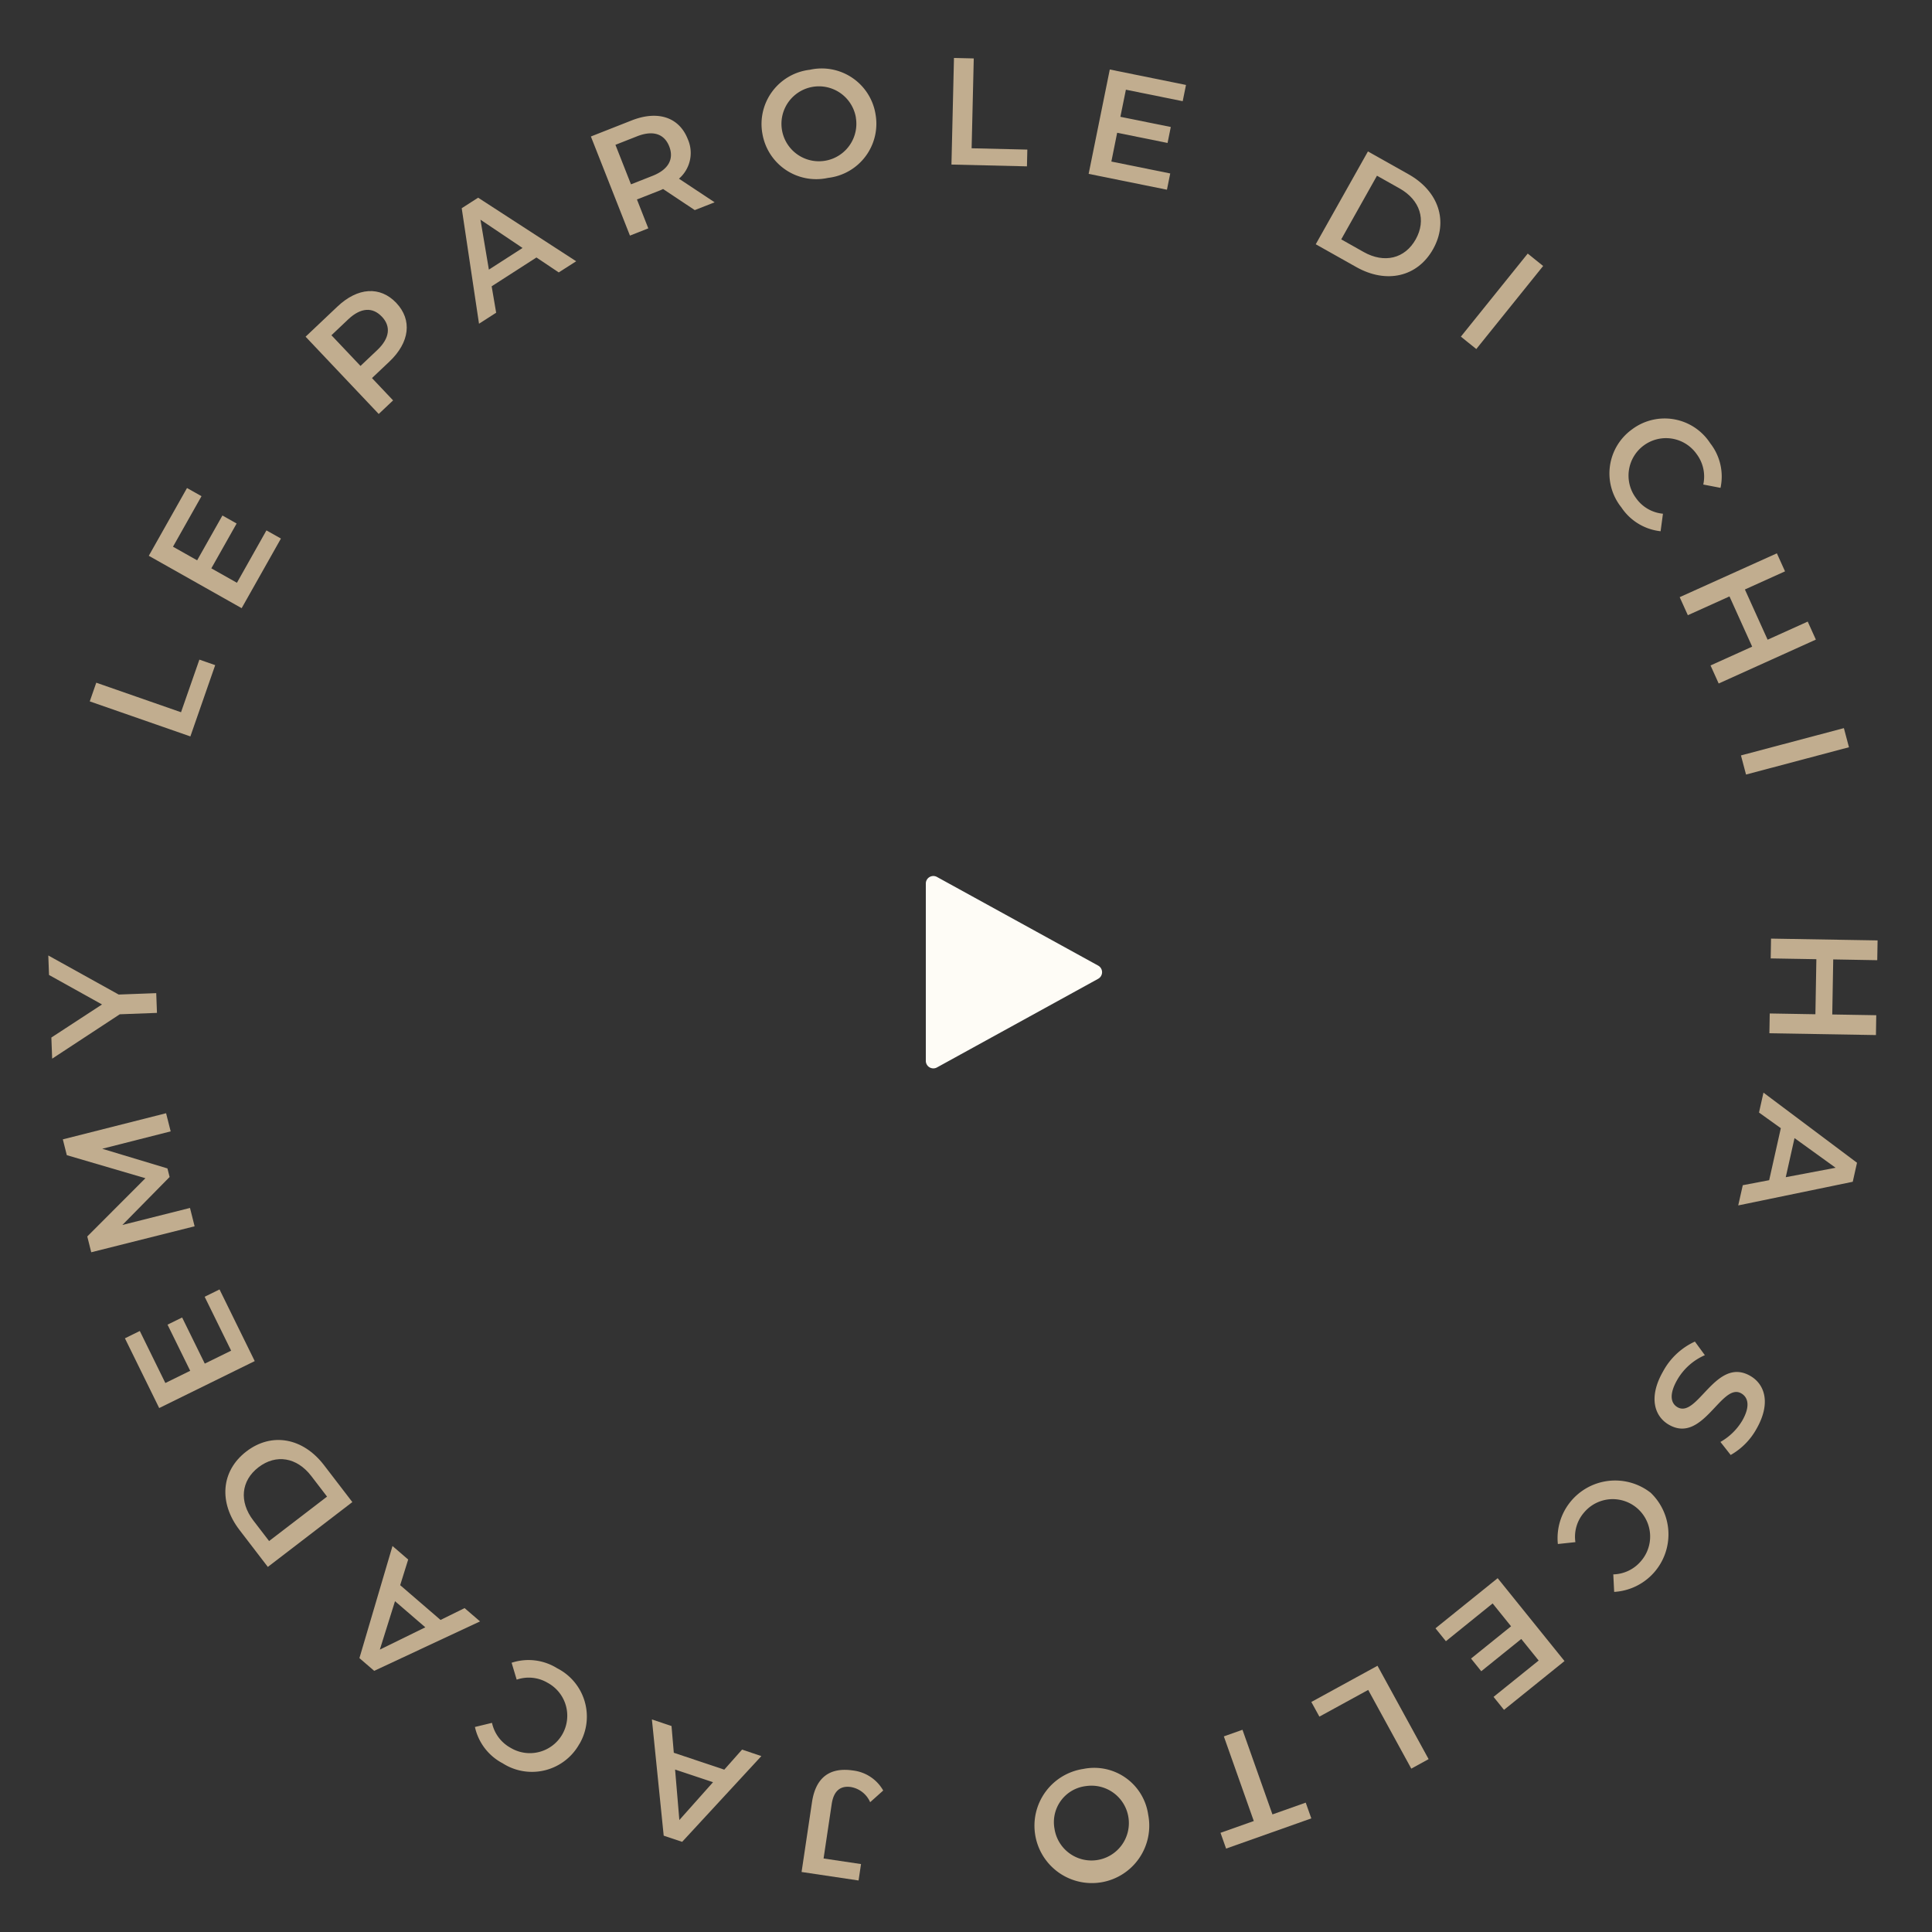 <?xml version="1.0" encoding="UTF-8"?>
<svg xmlns="http://www.w3.org/2000/svg" xmlns:xlink="http://www.w3.org/1999/xlink" width="200" height="200" viewBox="0 0 200 200">
  <rect x="0" y="0" width="200" height="200" fill="#333333" stroke="none"/>
  <defs>
    <clipPath id="clip-path">
      <rect id="Frame" width="200" height="200" transform="translate(-19741 17023)" fill="#fff" stroke="#707070" stroke-width="1"></rect>
    </clipPath>
  </defs>
  <g id="jacademy_play_button" data-name="jacademy play button" transform="translate(19741 -17023)" clip-path="url(#clip-path)">
    <path id="Icon" d="M69.745,59.022,53.055,68.2A.779.779,0,0,1,51.9,67.52V49.161a.778.778,0,0,1,1.153-.681l16.689,9.179a.778.778,0,0,1,0,1.363" transform="translate(-19697.059 17065.301)" fill="#fefcf6"></path>
    <g id="Text" transform="translate(-19736 17029)">
      <path id="Tracciato_11220" data-name="Tracciato 11220" d="M2.452,39.908l.674-1.934L11.9,41.032l1.9-5.447,1.637.571-2.569,7.379Z" transform="translate(1.84 26.699)" fill="#c1ad8f"></path>
      <path id="Tracciato_11221" data-name="Tracciato 11221" d="M18.123,29.822l1.5.844-4.066,7.208L5.944,32.451,9.9,25.436l1.5.845-2.951,5.23,2.5,1.409,2.618-4.64,1.469.83-2.618,4.64,2.65,1.495Z" transform="translate(4.459 19.084)" fill="#c1ad8f"></path>
      <path id="Tracciato_11222" data-name="Tracciato 11222" d="M24.607,15.016c1.666,1.761,1.391,4.08-.712,6.07l-1.806,1.708,2.186,2.31L22.787,26.51l-7.57-8,3.292-3.116c2.1-1.99,4.421-2.149,6.1-.378m-1.5,1.418c-.952-1.006-2.177-.95-3.481.282l-1.736,1.645L20.9,21.537l1.738-1.644c1.3-1.234,1.426-2.454.474-3.46" transform="translate(11.418 10.344)" fill="#c1ad8f"></path>
      <path id="Tracciato_11223" data-name="Tracciato 11223" d="M32.187,14.453l-4.637,2.983.466,2.734-1.775,1.141L24.451,9.354l1.7-1.09L36.3,14.845,34.494,16Zm-1.439-.984-4.357-2.928.872,5.169Z" transform="translate(18.346 6.201)" fill="#c1ad8f"></path>
      <path id="Tracciato_11224" data-name="Tracciato 11224" d="M42.844,13.184,39.564,11a4.031,4.031,0,0,1-.389.172l-2.317.91,1.176,2.991-1.9.751L32.09,5.563,36.313,3.9c2.7-1.062,4.911-.341,5.806,1.932a3.526,3.526,0,0,1-.91,4.1L44.9,12.377ZM36.86,5.549l-2.228.877,1.609,4.09,2.228-.877c1.673-.658,2.239-1.759,1.731-3.051s-1.668-1.7-3.34-1.04" transform="translate(24.078 2.566)" fill="#c1ad8f"></path>
      <path id="Tracciato_11225" data-name="Tracciato 11225" d="M42.267,7.323A5.65,5.65,0,0,1,47.186.74a5.641,5.641,0,0,1,6.8,4.609,5.642,5.642,0,0,1-4.918,6.583,5.652,5.652,0,0,1-6.8-4.609m9.684-1.631A3.877,3.877,0,1,0,44.3,6.978a3.877,3.877,0,0,0,7.647-1.286" transform="translate(31.65 0.482)" fill="#c1ad8f"></path>
      <path id="Tracciato_11226" data-name="Tracciato 11226" d="M53.677,0l2.048.049-.221,9.3,5.767.137-.04,1.735-7.815-.186Z" transform="translate(40.078)" fill="#c1ad8f"></path>
      <path id="Tracciato_11227" data-name="Tracciato 11227" d="M69.976,11.445l-.34,1.682-8.106-1.64L63.719.682l7.889,1.6-.341,1.682-5.881-1.19L64.816,5.58l5.218,1.055L69.7,8.287,64.482,7.232l-.6,2.979Z" transform="translate(46.166 0.512)" fill="#c1ad8f"></path>
      <path id="Tracciato_11228" data-name="Tracciato 11228" d="M80.364,5.529l4.2,2.361c3.116,1.752,4.162,4.871,2.543,7.754s-4.831,3.609-7.946,1.855l-4.2-2.361Zm-.436,10.414c2.142,1.2,4.262.681,5.38-1.311s.466-4.075-1.675-5.279L81.3,8.042l-3.7,6.588Z" transform="translate(56.244 4.148)" fill="#c1ad8f"></path>
      <rect id="Rettangolo_872" data-name="Rettangolo 872" width="11.037" height="2.049" transform="matrix(0.627, -0.779, 0.779, 0.627, 146.229, 28.848)" fill="#c1ad8f"></rect>
      <path id="Tracciato_11229" data-name="Tracciato 11229" d="M94.7,22.429a5.62,5.62,0,0,1,8.06,1.46,5.579,5.579,0,0,1,1.066,4.619l-1.784-.343a3.878,3.878,0,0,0-.681-3.145,3.878,3.878,0,1,0-6.282,4.547,3.837,3.837,0,0,0,2.788,1.619L97.624,33a5.6,5.6,0,0,1-4.062-2.47,5.617,5.617,0,0,1,1.139-8.1" transform="translate(69.281 15.994)" fill="#c1ad8f"></path>
      <path id="Tracciato_11230" data-name="Tracciato 11230" d="M110.582,38.232l-10.059,4.544-.844-1.869,4.311-1.946-2.349-5.2L97.33,35.706l-.844-1.868L106.546,29.3l.844,1.866-4.153,1.876,2.351,5.2,4.152-1.875Z" transform="translate(72.395 21.98)" fill="#c1ad8f"></path>
      <rect id="Rettangolo_873" data-name="Rettangolo 873" width="11.024" height="2.048" transform="translate(175.223 72.201) rotate(-14.855)" fill="#c1ad8f"></rect>
      <path id="Tracciato_11231" data-name="Tracciato 11231" d="M112.822,62.071l-11.03-.187.035-2.048,4.728.081.1-5.7-4.728-.081.035-2.05,11.03.187-.035,2.048L108.4,54.24l-.1,5.7,4.554.077Z" transform="translate(76.375 39.078)" fill="#c1ad8f"></path>
      <path id="Tracciato_11232" data-name="Tracciato 11232" d="M103.152,70.259l1.206-5.384L102.1,63.256l.462-2.062,9.683,7.259-.441,1.969L99.949,72.87l.471-2.092Zm1.717-.31,5.162-.977-4.255-3.07Z" transform="translate(74.992 45.914)" fill="#c1ad8f"></path>
      <path id="Tracciato_11233" data-name="Tracciato 11233" d="M99.179,75.92l1.029,1.405a6.111,6.111,0,0,0-2.862,2.555c-.852,1.49-.679,2.424.031,2.832,2.065,1.181,3.966-5.282,7.523-3.249,1.544.886,2.153,2.867.651,5.492a6.974,6.974,0,0,1-2.671,2.7l-1.061-1.349a6.137,6.137,0,0,0,2.261-2.209c.845-1.477.616-2.407-.109-2.821-2.037-1.166-3.959,5.267-7.474,3.256-1.532-.877-2.132-2.872-.63-5.5a7.11,7.11,0,0,1,3.31-3.116" transform="translate(71.279 56.963)" fill="#c1ad8f"></path>
      <path id="Tracciato_11234" data-name="Tracciato 11234" d="M98.874,85.431a5.963,5.963,0,0,1-3.739,10.3l-.091-1.813a3.869,3.869,0,0,0,2.892-1.405,3.873,3.873,0,1,0-5.9-5.02,3.829,3.829,0,0,0-.914,3.088l-1.815.193a5.962,5.962,0,0,1,9.565-5.338" transform="translate(66.963 63.061)" fill="#c1ad8f"></path>
      <path id="Tracciato_11235" data-name="Tracciato 11235" d="M83.121,96.436,82.043,95.1l6.438-5.188L95.4,98.492l-6.263,5.05L88.055,102.2l4.67-3.763-1.8-2.232-4.143,3.34-1.057-1.313,4.143-3.34-1.908-2.365Z" transform="translate(61.557 67.461)" fill="#c1ad8f"></path>
      <path id="Tracciato_11236" data-name="Tracciato 11236" d="M86.841,104.756l-1.794.984-4.46-8.148-5.053,2.765L74.7,98.84l6.849-3.749Z" transform="translate(56.049 71.348)" fill="#c1ad8f"></path>
      <path id="Tracciato_11237" data-name="Tracciato 11237" d="M74.705,107.64l3.445-1.22.579,1.631-8.822,3.126-.578-1.633,3.445-1.22-3.1-8.762,1.929-.684Z" transform="translate(52.018 74.188)" fill="#c1ad8f"></path>
      <path id="Tracciato_11238" data-name="Tracciato 11238" d="M70.113,105.954a5.942,5.942,0,1,1-6.707-4.729,5.642,5.642,0,0,1,6.707,4.729m-9.7,1.448a3.872,3.872,0,1,0,3.259-4.4,3.755,3.755,0,0,0-3.259,4.4" transform="translate(43.746 75.893)" fill="#c1ad8f"></path>
      <path id="Tracciato_11239" data-name="Tracciato 11239" d="M53.006,103.385,51.648,104.6a2.676,2.676,0,0,0-1.98-1.568c-1.12-.168-1.8.417-2,1.756l-.842,5.638,3.877.578-.254,1.7-5.9-.88,1.078-7.225c.383-2.568,1.848-3.639,4.246-3.282a4.159,4.159,0,0,1,3.128,2.076" transform="translate(33.43 75.963)" fill="#c1ad8f"></path>
      <path id="Tracciato_11240" data-name="Tracciato 11240" d="M37.967,101.715l5.225,1.749,1.84-2.076,2,.67-8.2,8.878-1.911-.639L35.7,98.267l2.03.681Zm.133,1.738.441,5.226,3.485-3.914Z" transform="translate(26.785 73.73)" fill="#c1ad8f"></path>
      <path id="Tracciato_11241" data-name="Tracciato 11241" d="M36.043,103.447a5.616,5.616,0,0,1-7.936,2,5.59,5.59,0,0,1-2.874-3.761L27,101.259a3.871,3.871,0,0,0,1.917,2.58,3.874,3.874,0,1,0,3.838-6.728,3.836,3.836,0,0,0-3.2-.324l-.525-1.749a5.589,5.589,0,0,1,4.714.569,5.612,5.612,0,0,1,2.307,7.84" transform="translate(18.932 71.09)" fill="#c1ad8f"></path>
      <path id="Tracciato_11242" data-name="Tracciato 11242" d="M22.62,92.063l4.178,3.6,2.489-1.225,1.6,1.377L19.93,100.931,18.4,99.615l3.425-11.606,1.623,1.4Zm-.536,1.659-1.57,5.011,4.708-2.307Z" transform="translate(13.807 66.033)" fill="#c1ad8f"></path>
      <path id="Tracciato_11243" data-name="Tracciato 11243" d="M14.869,94.879l-2.934-3.826c-2.177-2.837-1.913-6.116.712-8.128s5.86-1.42,8.037,1.418l2.934,3.824Zm4.5-9.406c-1.495-1.95-3.651-2.3-5.464-.912s-2.03,3.564-.536,5.513L15,92.2l6-4.6Z" transform="translate(7.857 61.328)" fill="#c1ad8f"></path>
      <path id="Tracciato_11244" data-name="Tracciato 11244" d="M12.785,73.592l1.54-.758,3.644,7.418L8.08,85.113l-3.548-7.22,1.54-.758,2.645,5.386,2.573-1.265L8.942,76.48l1.512-.742L12.8,80.513l2.727-1.341Z" transform="translate(3.4 54.648)" fill="#c1ad8f"></path>
      <path id="Tracciato_11245" data-name="Tracciato 11245" d="M12.023,64.291l-7.085,1.8,6.751,2.036.224.887-4.89,4.967,7-1.763.478,1.9L3.8,76.806,3.39,75.171l6.019-6.03L1.271,66.754.859,65.119l10.689-2.706Z" transform="translate(0.645 46.828)" fill="#c1ad8f"></path>
      <path id="Tracciato_11246" data-name="Tracciato 11246" d="M7.287,57.127l3.886-.145.077,2.044L7.4,59.17l-7,4.595L.317,61.577l5.244-3.424L.075,55.1,0,53.082Z" transform="translate(0 39.828)" fill="#c1ad8f"></path>
    </g>
  </g>
</svg>
